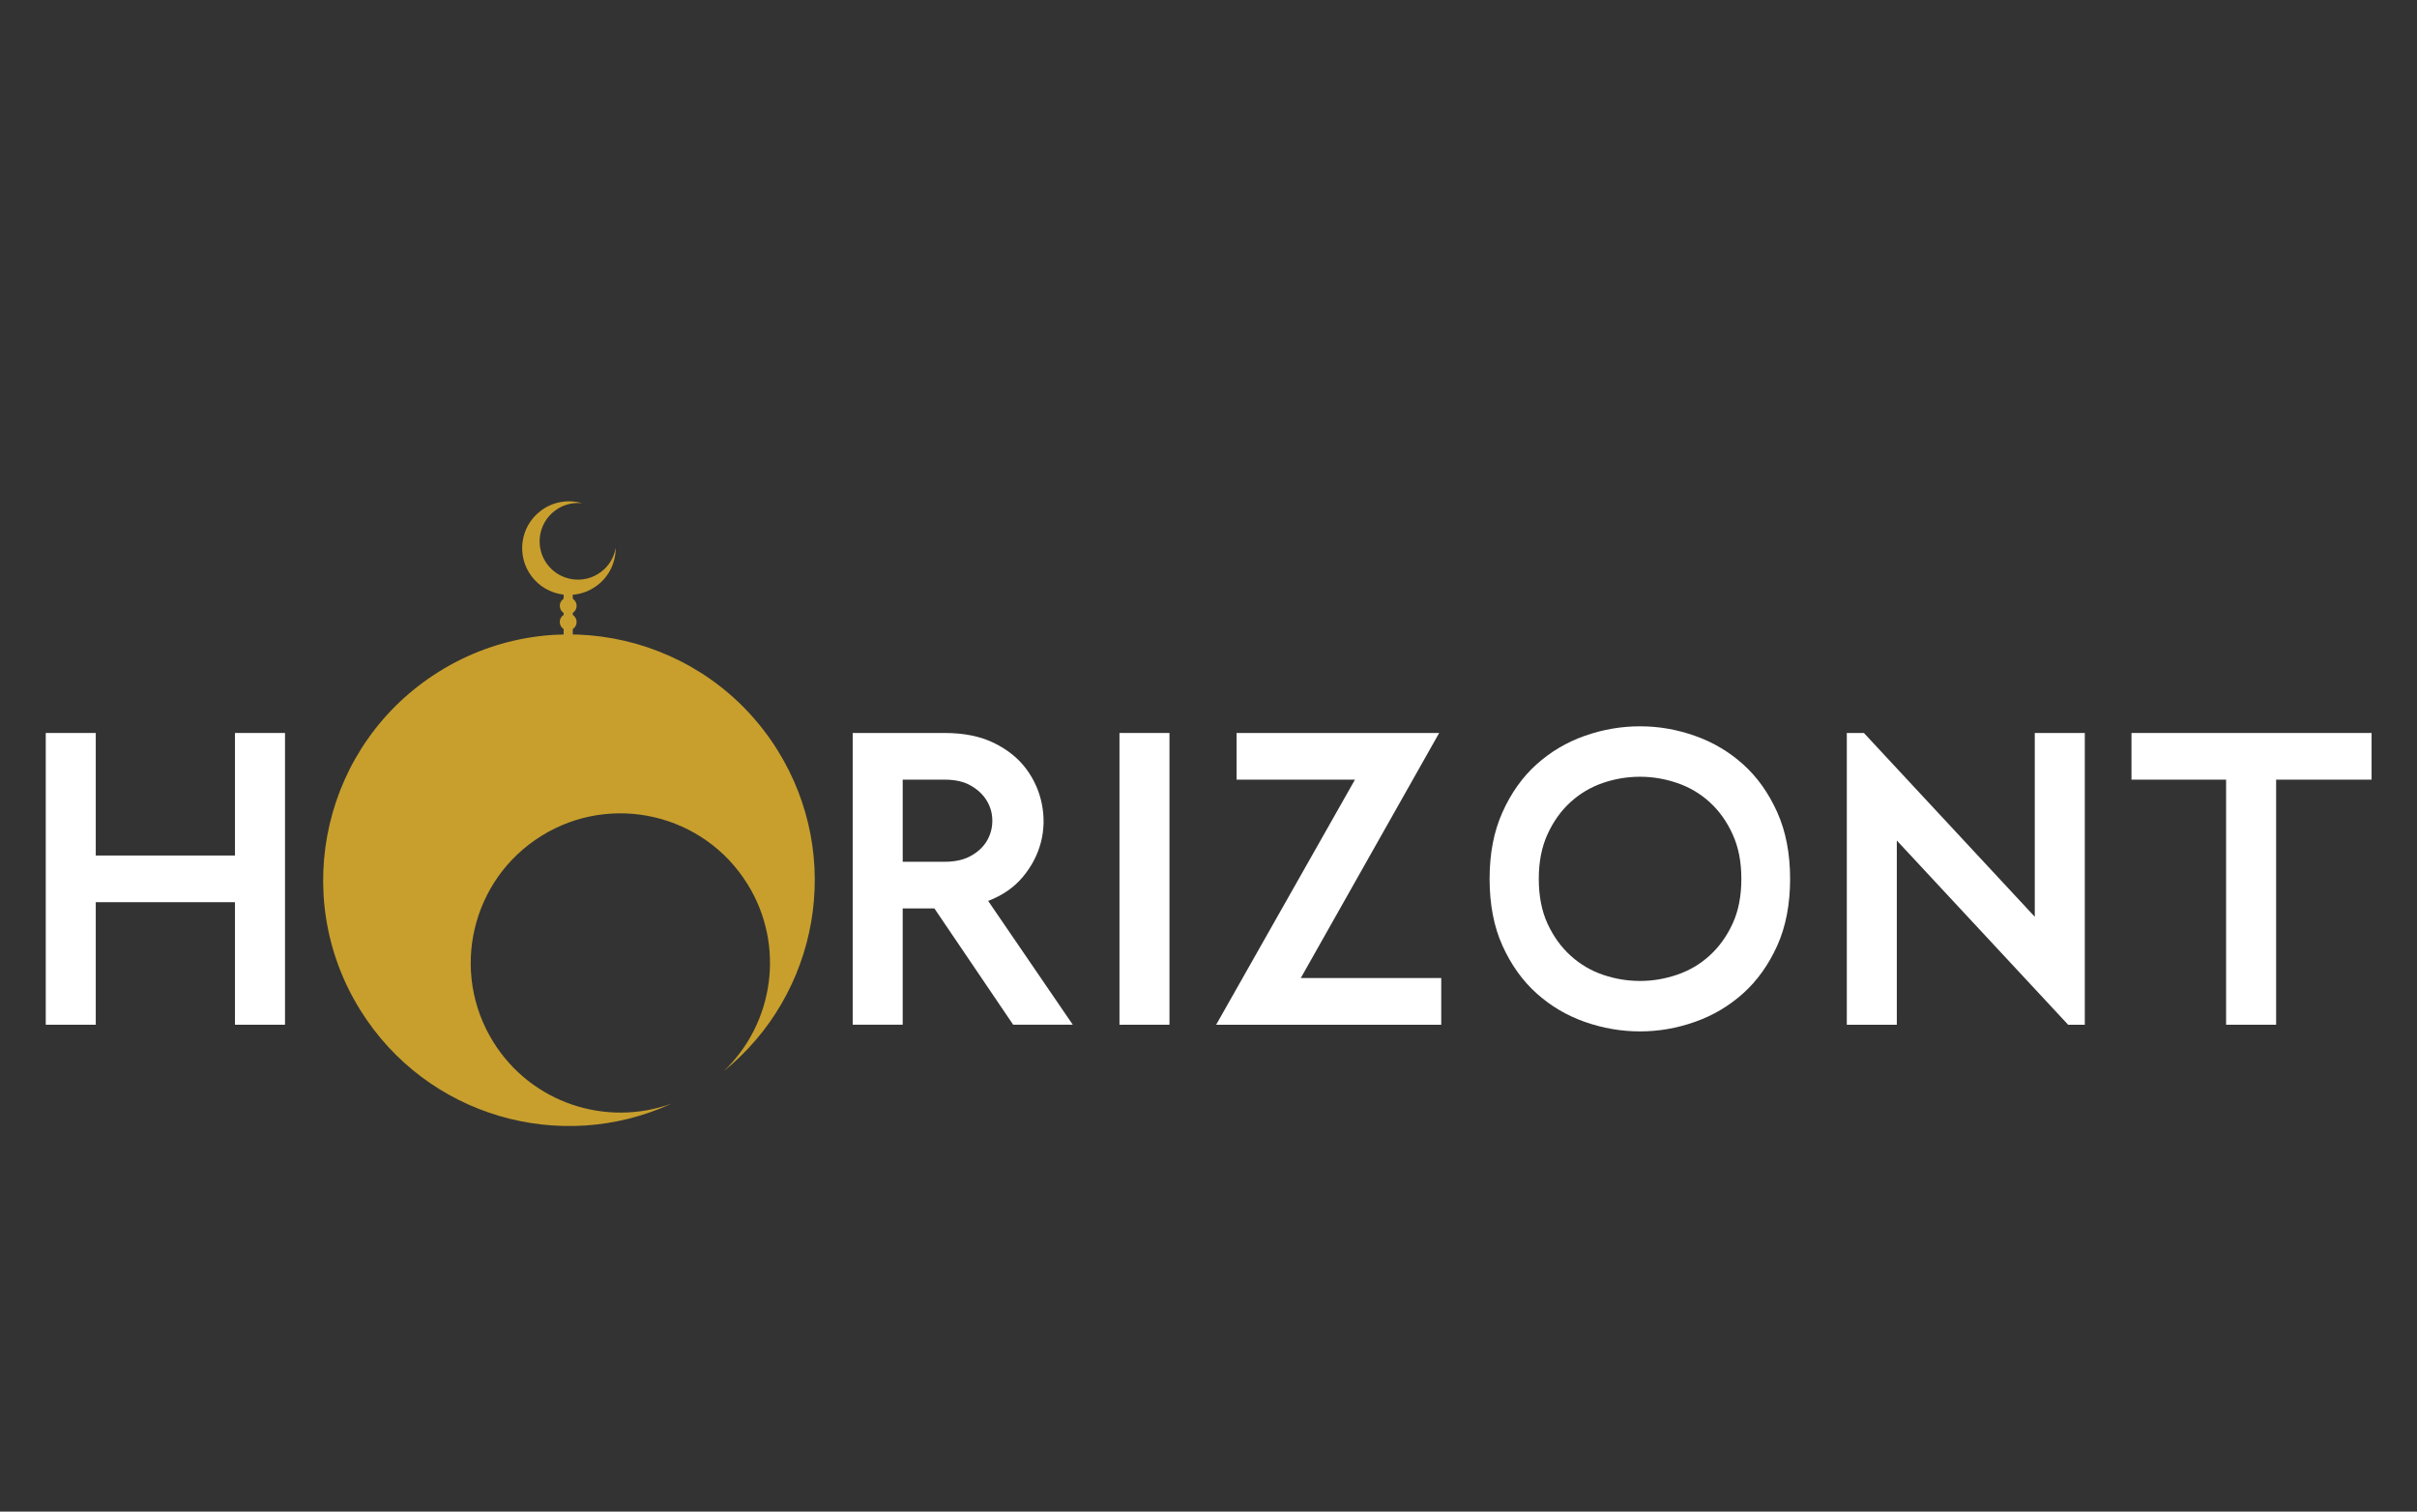 <?xml version="1.0" encoding="UTF-8"?><svg id="a" xmlns="http://www.w3.org/2000/svg" viewBox="0 0 1080.24 675.64"><rect x="0" y="0" width="1080.24" height="675.64" fill="#333333" stroke="none"/><defs><style>.b,.c{fill:#fff;}.d{fill:#c89f2d;}.d,.c{fill-rule:evenodd;}.e{fill:none;stroke:#c89f2d;stroke-miterlimit:2.61;stroke-width:4.08px;}</style></defs><polygon class="c" points="42.8 327.61 42.8 382.38 105.02 382.38 105.02 327.61 127.38 327.61 127.38 458.01 105.02 458.01 105.02 403.24 42.8 403.24 42.8 458.01 20.45 458.01 20.45 327.61 42.8 327.61"/><path class="c" d="M381.1,458.01v-130.4h41.17c8.57,0,15.9,1.49,21.98,4.47,6.09,2.98,10.9,6.86,14.44,11.64,3.54,4.78,5.87,10.06,6.99,15.83,1.12,5.77,.96,11.43-.47,16.95-1.43,5.53-4.1,10.65-8.01,15.37-3.91,4.72-9.1,8.32-15.56,10.8l37.82,55.33h-26.64l-35.21-51.97h-14.16v51.97h-22.35Zm22.35-109.54v36.7h18.81c4.72,0,8.66-.9,11.83-2.73,3.17-1.8,5.53-4.07,7.08-6.77,1.55-2.7,2.33-5.65,2.33-8.85s-.81-6.15-2.42-8.85c-1.61-2.7-3.97-4.97-7.08-6.77-3.1-1.83-7.02-2.73-11.74-2.73h-18.81Z"/><rect class="b" x="500.33" y="327.61" width="22.35" height="130.4"/><polygon class="c" points="605.58 348.47 552.67 348.47 552.67 327.61 643.21 327.61 581.36 437.15 644.14 437.15 644.14 458.01 543.54 458.01 605.58 348.47"/><polygon class="c" points="833.04 327.61 909.41 409.76 909.41 327.61 931.77 327.61 931.77 458.01 924.32 458.01 847.75 375.67 847.75 458.01 825.4 458.01 825.4 327.61 833.04 327.61"/><polygon class="c" points="952.63 348.47 952.63 327.61 1059.94 327.61 1059.94 348.47 1017.28 348.47 1017.28 458.01 994.92 458.01 994.92 348.47 952.63 348.47"/><path class="c" d="M733,460.99c-8.44,0-16.7-1.43-24.78-4.28-8.07-2.86-15.24-7.11-21.52-12.76-6.27-5.65-11.33-12.73-15.18-21.24-3.85-8.51-5.77-18.47-5.77-29.9s1.92-21.24,5.77-29.81c3.85-8.57,8.91-15.68,15.18-21.33,6.27-5.65,13.44-9.9,21.52-12.76s16.33-4.28,24.78-4.28,16.52,1.43,24.59,4.28,15.24,7.11,21.52,12.76c6.27,5.65,11.33,12.76,15.18,21.33,3.85,8.57,5.77,18.5,5.77,29.81s-1.92,21.39-5.77,29.9c-3.85,8.51-8.91,15.59-15.18,21.24-6.27,5.65-13.44,9.9-21.52,12.76-8.07,2.86-16.27,4.28-24.59,4.28h0Zm0-113.82c-5.71,0-11.27,.93-16.67,2.79-5.4,1.86-10.21,4.72-14.44,8.57-4.22,3.85-7.64,8.63-10.25,14.34-2.61,5.71-3.91,12.36-3.91,19.93s1.3,14.38,3.91,20.03c2.61,5.65,6.02,10.4,10.25,14.25,4.22,3.85,9.04,6.71,14.44,8.57,5.4,1.86,10.96,2.79,16.67,2.79s11.12-.93,16.58-2.79c5.46-1.86,10.31-4.72,14.53-8.57,4.22-3.85,7.64-8.6,10.25-14.25,2.61-5.65,3.91-12.33,3.91-20.03s-1.3-14.22-3.91-19.93c-2.61-5.71-6.02-10.49-10.25-14.34-4.22-3.85-9.07-6.71-14.53-8.57-5.46-1.86-10.99-2.79-16.58-2.79Z"/><line class="e" x1="253.95" y1="264.25" x2="253.95" y2="284.92"/><path class="d" d="M253.95,281.76c2.07,0,3.76-1.69,3.76-3.76s-1.69-3.76-3.76-3.76-3.76,1.69-3.76,3.76,1.69,3.76,3.76,3.76Z"/><path class="d" d="M253.95,274.54c2.07,0,3.76-1.69,3.76-3.76s-1.69-3.76-3.76-3.76-3.76,1.69-3.76,3.76,1.69,3.76,3.76,3.76Z"/><path class="d" d="M241.69,228.29c5.49-4.14,12.35-5.16,18.48-3.37-4.19-.46-8.55,.61-12.18,3.35-7.55,5.7-9.06,16.44-3.37,23.99,5.7,7.55,16.44,9.06,23.99,3.37,3.63-2.73,5.86-6.63,6.57-10.78,.04,6.38-2.83,12.7-8.32,16.84-9.22,6.95-22.33,5.11-29.28-4.11-6.95-9.22-5.11-22.33,4.11-29.28Z"/><path class="d" d="M196.31,300.12c51.53-32.02,119.26-16.21,151.28,35.32,29.58,47.6,18.34,109.01-24.16,143.35,22.47-21.39,27.65-56.3,10.63-83.68-19.49-31.37-60.72-41-92.09-21.5-31.37,19.49-41,60.72-21.5,92.09,17.02,27.39,50.61,38.2,79.74,27.53-49.6,22.9-109.65,5.77-139.22-41.82-32.02-51.53-16.21-119.26,35.32-151.28Z"/></svg>